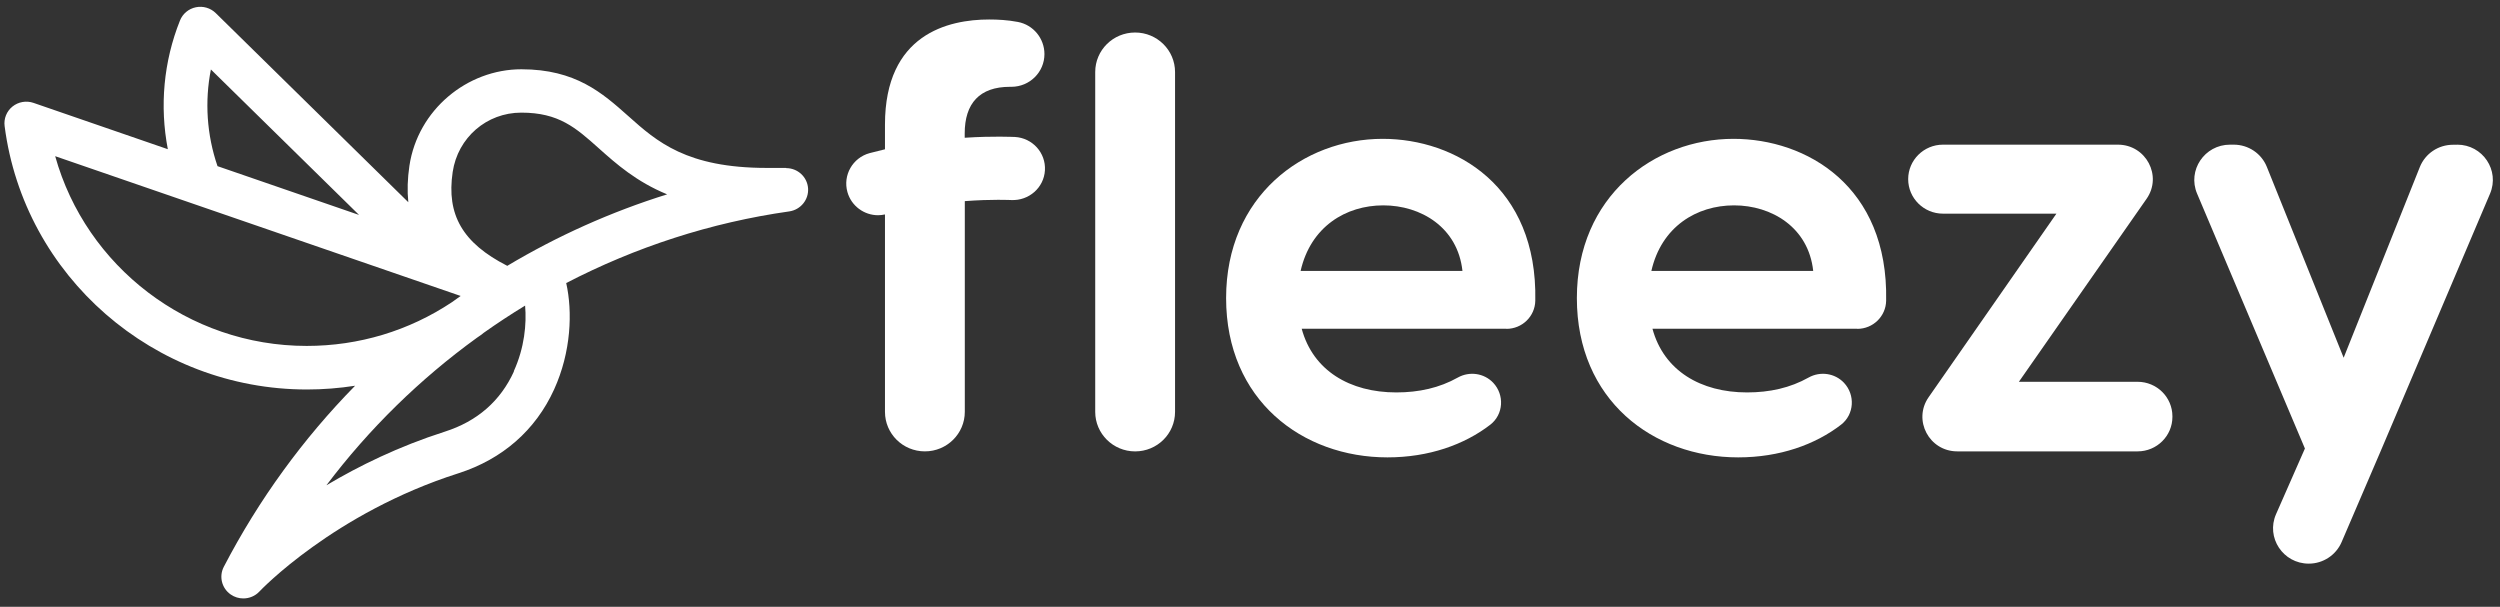 <svg xmlns="http://www.w3.org/2000/svg" width="206" height="50" viewBox="0 0 206 50" fill="none"><rect x="0" y="0" width="206" height="50" fill="#333333" stroke="none"/><g id="Group 43913"><path id="Vector" d="M64.774 13.837H63.199C56.572 13.837 54.127 11.669 51.772 9.565C49.636 7.665 47.435 5.708 42.96 5.708C38.486 5.708 34.425 9.054 33.735 13.666C33.58 14.714 33.548 15.713 33.645 16.663L17.776 1.078C17.346 0.656 16.729 0.477 16.136 0.599C15.543 0.721 15.048 1.135 14.828 1.696C13.48 5.066 13.147 8.745 13.829 12.294L2.76 8.477C2.167 8.274 1.518 8.388 1.03 8.777C0.543 9.167 0.299 9.784 0.381 10.393C1.981 22.77 12.693 32.094 25.289 32.094C26.629 32.094 27.96 31.988 29.26 31.785C24.988 36.138 21.325 41.157 18.442 46.704C18.028 47.5 18.272 48.474 19.011 48.986C19.328 49.205 19.685 49.311 20.05 49.311C20.538 49.311 21.025 49.116 21.374 48.742C21.431 48.677 27.514 42.27 37.779 38.997C41.401 37.835 44.13 35.448 45.657 32.094C47.07 28.991 47.184 25.678 46.656 23.323C52.357 20.366 58.561 18.336 65.042 17.419C65.976 17.28 66.65 16.452 66.585 15.518C66.52 14.584 65.733 13.853 64.782 13.853L64.774 13.837ZM17.378 5.724L29.585 17.711L17.923 13.691C17.037 11.108 16.859 8.355 17.378 5.724ZM25.272 28.504C15.511 28.504 7.081 21.958 4.547 12.87L37.958 24.387C37.722 24.557 37.479 24.728 37.243 24.898C33.694 27.261 29.569 28.504 25.272 28.504ZM42.351 30.599C41.239 33.044 39.322 34.717 36.65 35.569C32.841 36.788 29.569 38.396 26.897 39.987C30.421 35.318 34.612 31.225 39.29 27.838C39.42 27.749 39.558 27.659 39.688 27.562C39.744 27.521 39.809 27.473 39.858 27.424C40.971 26.636 42.108 25.889 43.269 25.182C43.399 26.685 43.22 28.65 42.335 30.591L42.351 30.599ZM41.791 21.901C38.12 20.025 36.78 17.703 37.3 14.178C37.722 11.336 40.102 9.281 42.952 9.281C46.047 9.281 47.435 10.515 49.352 12.229C50.789 13.512 52.43 14.966 54.972 16.014C50.343 17.459 45.925 19.441 41.791 21.91V21.901Z" fill="white"></path><path id="Vector_2" d="M93.535 2.679C95.354 2.679 96.824 4.141 96.824 5.936V33.938C96.824 35.741 95.354 37.195 93.535 37.195C91.716 37.195 90.246 35.733 90.246 33.938V5.936C90.246 4.133 91.716 2.679 93.535 2.679Z" fill="white"></path><path id="Vector_3" d="M124.136 27.09H107.26C108.194 30.541 111.232 32.336 115.057 32.336C116.916 32.336 118.606 31.963 120.124 31.11C121.083 30.574 122.285 30.744 123.04 31.54C123.982 32.539 123.893 34.147 122.804 34.992C120.668 36.641 117.737 37.688 114.326 37.688C107.309 37.688 101.031 32.97 101.031 24.564C101.031 16.159 107.406 11.44 113.928 11.44C119.929 11.44 126.703 15.33 126.508 24.783C126.483 26.067 125.428 27.098 124.128 27.098L124.136 27.09ZM107.163 22.323H120.506C120.116 18.725 117.071 16.922 113.985 16.922C110.899 16.922 107.999 18.676 107.171 22.323H107.163Z" fill="white"></path><path id="Vector_4" d="M153.039 27.09H136.163C137.097 30.541 140.134 32.336 143.959 32.336C145.819 32.336 147.508 31.963 149.027 31.11C149.985 30.574 151.187 30.744 151.942 31.54C152.884 32.539 152.795 34.147 151.707 34.992C149.571 36.641 146.639 37.688 143.228 37.688C136.211 37.688 129.934 32.97 129.934 24.564C129.934 16.159 136.309 11.44 142.838 11.44C148.84 11.44 155.613 15.33 155.418 24.783C155.394 26.067 154.338 27.098 153.039 27.098V27.09ZM136.065 22.323H149.408C149.019 18.725 145.973 16.922 142.887 16.922C139.801 16.922 136.902 18.676 136.073 22.323H136.065Z" fill="white"></path><path id="Vector_5" d="M169.449 17.605H160.101C158.518 17.605 157.234 16.33 157.234 14.762C157.234 13.195 158.518 11.92 160.101 11.92H174.516C176.831 11.92 178.195 14.495 176.88 16.379L166.355 31.46H176.141C177.724 31.46 179.007 32.735 179.007 34.302V34.351C179.007 35.918 177.724 37.193 176.141 37.193H161.279C158.964 37.193 157.608 34.619 158.915 32.735L169.449 17.605Z" fill="white"></path><path id="Vector_6" d="M202.472 11.92C204.576 11.92 205.997 14.04 205.177 15.965L196.154 37.202L192.946 44.673C192.483 45.745 191.419 46.444 190.242 46.444C188.122 46.444 186.701 44.292 187.546 42.367L189.925 36.958L181.04 15.956C180.228 14.04 181.65 11.92 183.753 11.92H184.062C185.263 11.92 186.344 12.643 186.79 13.756L193.117 29.478L199.394 13.764C199.841 12.651 200.921 11.928 202.123 11.928H202.472V11.92Z" fill="white"></path><path id="Vector_7" d="M83.609 11.286C83.487 11.286 81.855 11.197 79.492 11.351V10.994C79.492 8.517 80.718 7.153 83.219 7.153H83.349C84.852 7.144 86.062 5.942 86.062 4.456C86.062 3.173 85.152 2.052 83.877 1.809C83.033 1.646 82.204 1.606 81.506 1.606C78.119 1.606 72.922 2.824 72.922 10.263V12.301C72.499 12.399 72.077 12.505 71.655 12.618C70.258 13 69.438 14.437 69.828 15.826C70.152 16.979 71.208 17.735 72.353 17.735C72.54 17.735 72.735 17.71 72.922 17.67V33.937C72.922 35.739 74.392 37.193 76.211 37.193C78.03 37.193 79.5 35.731 79.5 33.937V16.573C81.741 16.403 83.301 16.484 83.333 16.484C84.779 16.549 86.021 15.469 86.103 14.031C86.184 12.594 85.079 11.367 83.626 11.286H83.609Z" fill="white"></path></g></svg>